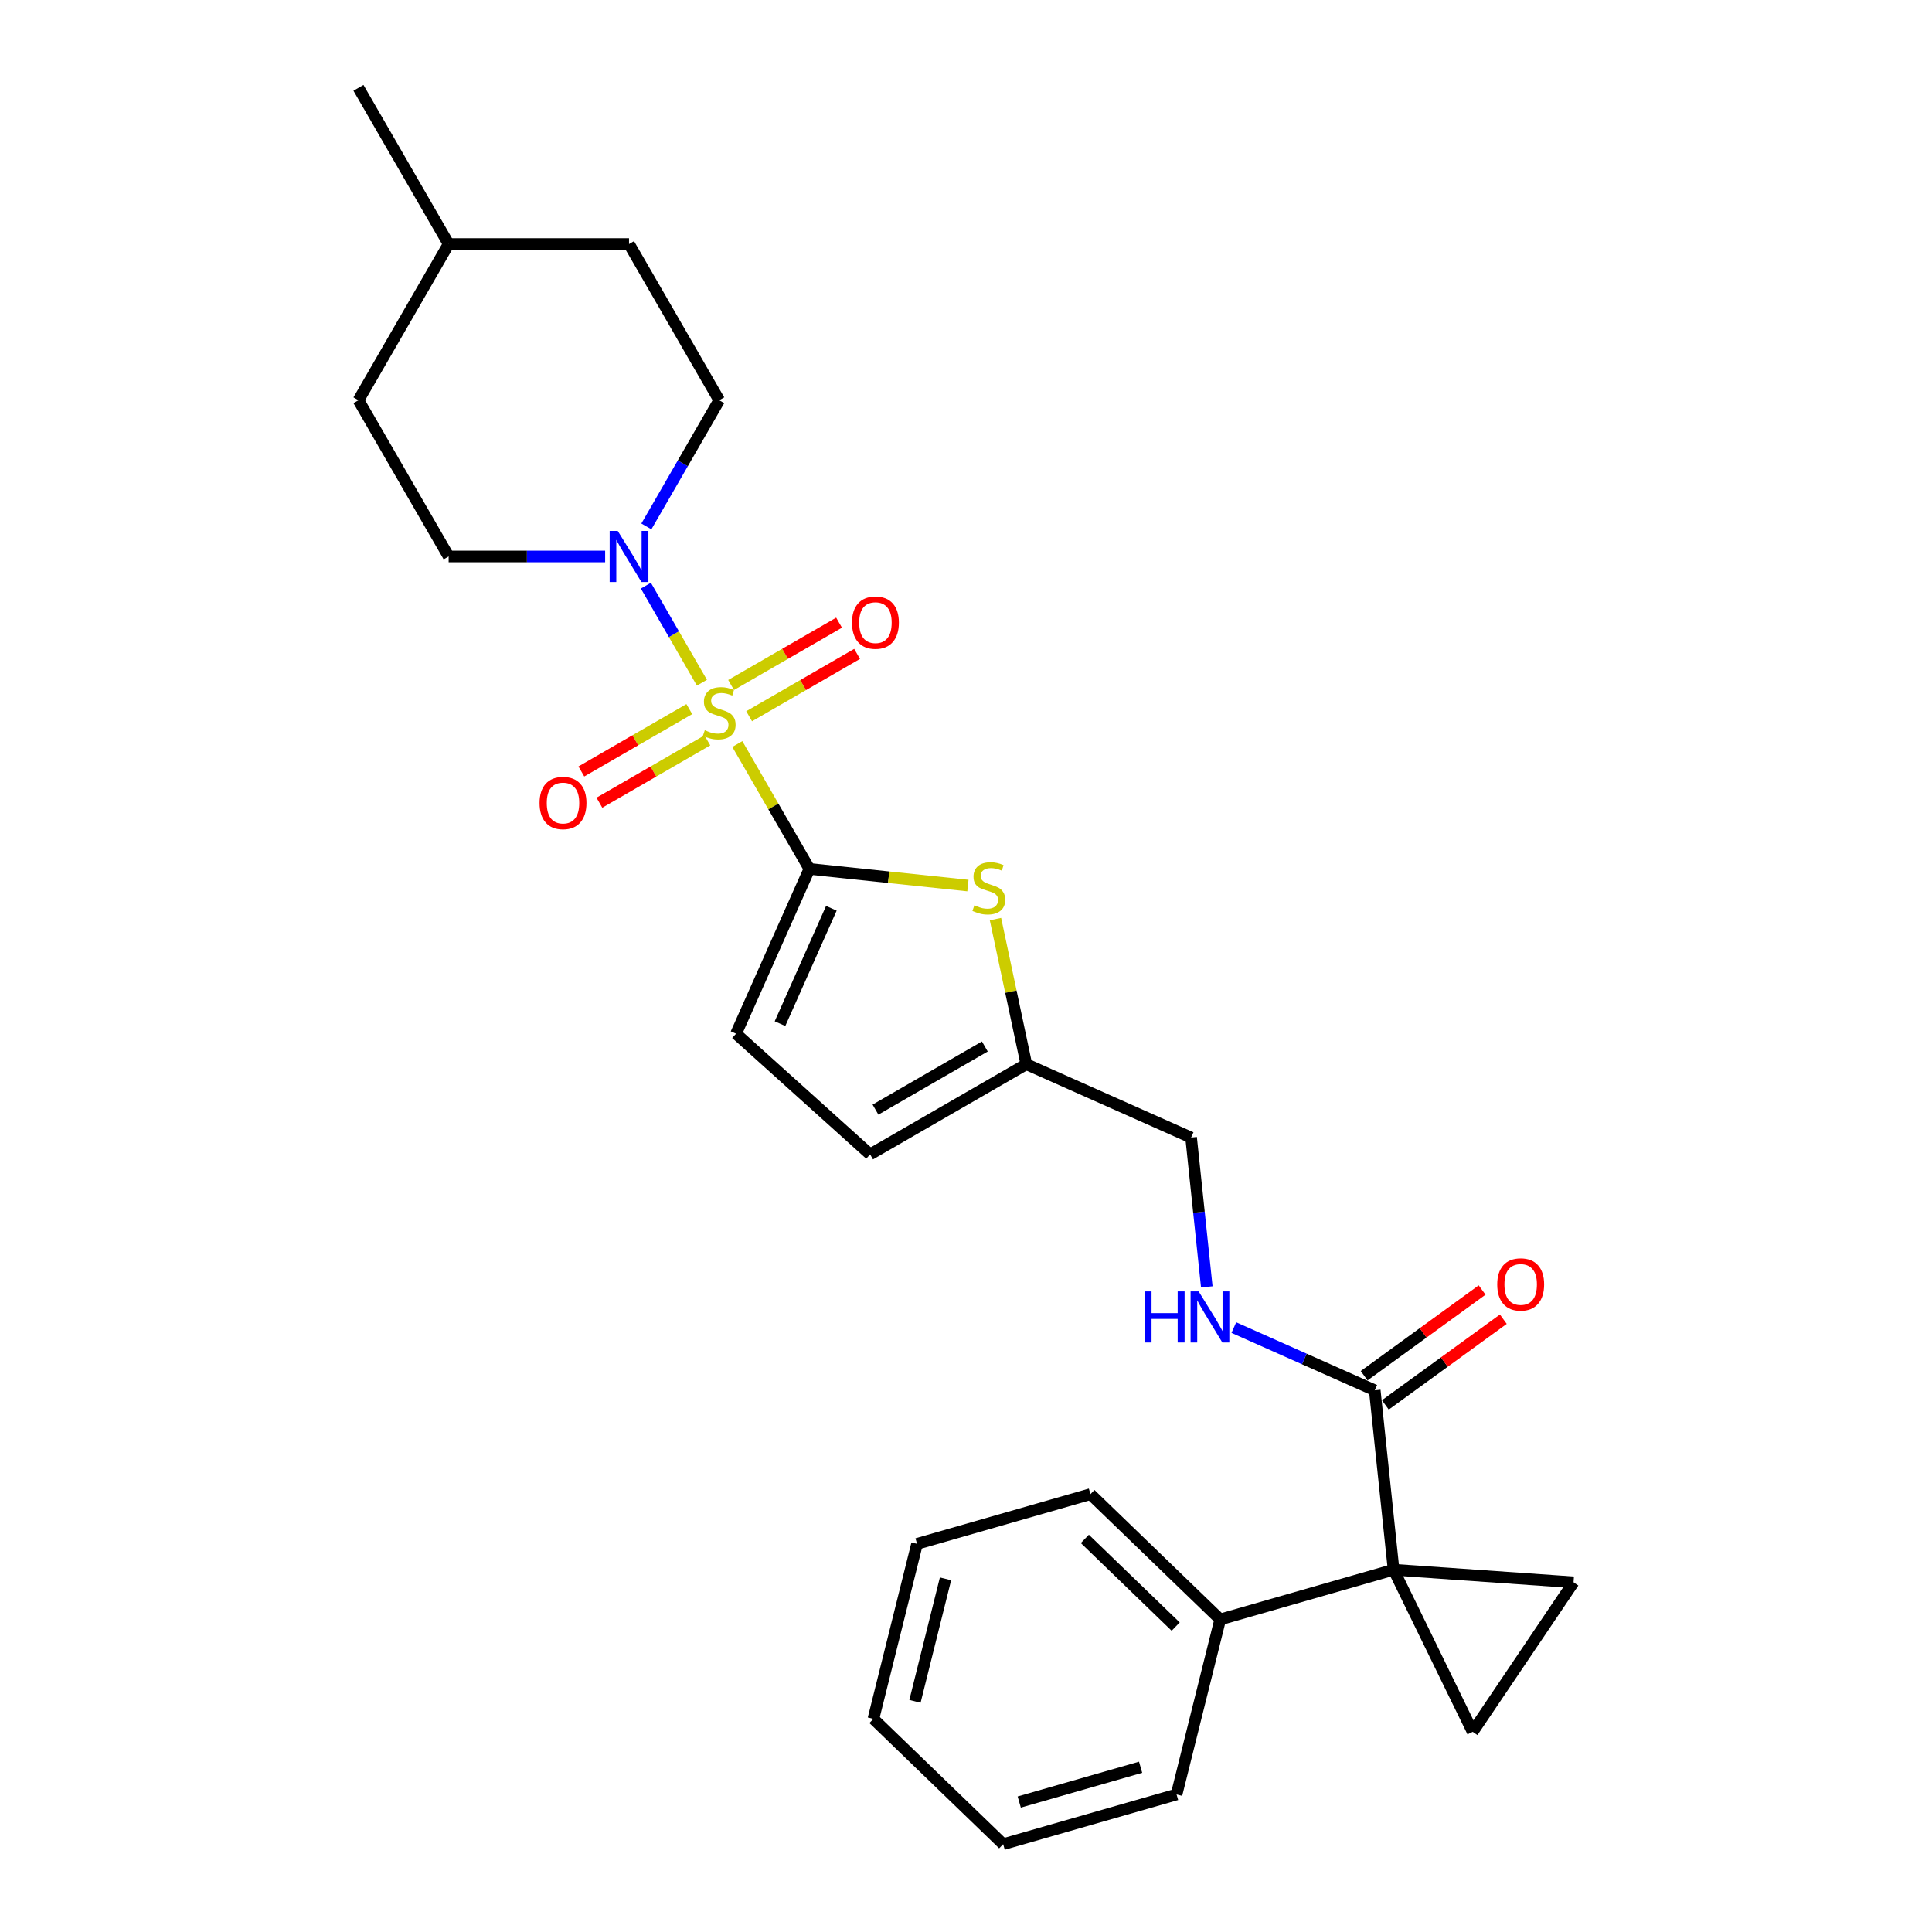 <?xml version='1.0' encoding='iso-8859-1'?>
<svg version='1.1' baseProfile='full'
              xmlns='http://www.w3.org/2000/svg'
                      xmlns:rdkit='http://www.rdkit.org/xml'
                      xmlns:xlink='http://www.w3.org/1999/xlink'
                  xml:space='preserve'
width='1000px' height='1000px' viewBox='0 0 1000 1000'>
<!-- END OF HEADER -->
<rect style='opacity:1.0;fill:#FFFFFF;stroke:none' width='1000' height='1000' x='0' y='0'> </rect>
<path class='bond-0' d='M 381.638,385.11 L 400.295,417.425' style='fill:none;fill-rule:evenodd;stroke:#CCCC00;stroke-width:6px;stroke-linecap:butt;stroke-linejoin:miter;stroke-opacity:1' />
<path class='bond-0' d='M 400.295,417.425 L 418.952,449.74' style='fill:none;fill-rule:evenodd;stroke:#000000;stroke-width:6px;stroke-linecap:butt;stroke-linejoin:miter;stroke-opacity:1' />
<path class='bond-2' d='M 363.31,353.365 L 348.809,328.249' style='fill:none;fill-rule:evenodd;stroke:#CCCC00;stroke-width:6px;stroke-linecap:butt;stroke-linejoin:miter;stroke-opacity:1' />
<path class='bond-2' d='M 348.809,328.249 L 334.308,303.132' style='fill:none;fill-rule:evenodd;stroke:#0000FF;stroke-width:6px;stroke-linecap:butt;stroke-linejoin:miter;stroke-opacity:1' />
<path class='bond-9' d='M 387.749,370.726 L 415.692,354.593' style='fill:none;fill-rule:evenodd;stroke:#CCCC00;stroke-width:6px;stroke-linecap:butt;stroke-linejoin:miter;stroke-opacity:1' />
<path class='bond-9' d='M 415.692,354.593 L 443.635,338.46' style='fill:none;fill-rule:evenodd;stroke:#FF0000;stroke-width:6px;stroke-linecap:butt;stroke-linejoin:miter;stroke-opacity:1' />
<path class='bond-9' d='M 378.412,354.555 L 406.355,338.422' style='fill:none;fill-rule:evenodd;stroke:#CCCC00;stroke-width:6px;stroke-linecap:butt;stroke-linejoin:miter;stroke-opacity:1' />
<path class='bond-9' d='M 406.355,338.422 L 434.298,322.289' style='fill:none;fill-rule:evenodd;stroke:#FF0000;stroke-width:6px;stroke-linecap:butt;stroke-linejoin:miter;stroke-opacity:1' />
<path class='bond-10' d='M 356.789,367.039 L 328.846,383.172' style='fill:none;fill-rule:evenodd;stroke:#CCCC00;stroke-width:6px;stroke-linecap:butt;stroke-linejoin:miter;stroke-opacity:1' />
<path class='bond-10' d='M 328.846,383.172 L 300.903,399.305' style='fill:none;fill-rule:evenodd;stroke:#FF0000;stroke-width:6px;stroke-linecap:butt;stroke-linejoin:miter;stroke-opacity:1' />
<path class='bond-10' d='M 366.126,383.21 L 338.183,399.343' style='fill:none;fill-rule:evenodd;stroke:#CCCC00;stroke-width:6px;stroke-linecap:butt;stroke-linejoin:miter;stroke-opacity:1' />
<path class='bond-10' d='M 338.183,399.343 L 310.24,415.476' style='fill:none;fill-rule:evenodd;stroke:#FF0000;stroke-width:6px;stroke-linecap:butt;stroke-linejoin:miter;stroke-opacity:1' />
<path class='bond-3' d='M 418.952,449.74 L 459.973,454.051' style='fill:none;fill-rule:evenodd;stroke:#000000;stroke-width:6px;stroke-linecap:butt;stroke-linejoin:miter;stroke-opacity:1' />
<path class='bond-3' d='M 459.973,454.051 L 500.994,458.363' style='fill:none;fill-rule:evenodd;stroke:#CCCC00;stroke-width:6px;stroke-linecap:butt;stroke-linejoin:miter;stroke-opacity:1' />
<path class='bond-7' d='M 418.952,449.74 L 380.977,535.033' style='fill:none;fill-rule:evenodd;stroke:#000000;stroke-width:6px;stroke-linecap:butt;stroke-linejoin:miter;stroke-opacity:1' />
<path class='bond-7' d='M 430.314,470.129 L 403.732,529.834' style='fill:none;fill-rule:evenodd;stroke:#000000;stroke-width:6px;stroke-linecap:butt;stroke-linejoin:miter;stroke-opacity:1' />
<path class='bond-1' d='M 721.324,812.483 L 711.565,719.629' style='fill:none;fill-rule:evenodd;stroke:#000000;stroke-width:6px;stroke-linecap:butt;stroke-linejoin:miter;stroke-opacity:1' />
<path class='bond-4' d='M 721.324,812.483 L 762.253,896.4' style='fill:none;fill-rule:evenodd;stroke:#000000;stroke-width:6px;stroke-linecap:butt;stroke-linejoin:miter;stroke-opacity:1' />
<path class='bond-5' d='M 721.324,812.483 L 814.462,818.996' style='fill:none;fill-rule:evenodd;stroke:#000000;stroke-width:6px;stroke-linecap:butt;stroke-linejoin:miter;stroke-opacity:1' />
<path class='bond-13' d='M 721.324,812.483 L 631.575,838.218' style='fill:none;fill-rule:evenodd;stroke:#000000;stroke-width:6px;stroke-linecap:butt;stroke-linejoin:miter;stroke-opacity:1' />
<path class='bond-14' d='M 334.567,272.471 L 353.418,239.82' style='fill:none;fill-rule:evenodd;stroke:#0000FF;stroke-width:6px;stroke-linecap:butt;stroke-linejoin:miter;stroke-opacity:1' />
<path class='bond-14' d='M 353.418,239.82 L 372.269,207.169' style='fill:none;fill-rule:evenodd;stroke:#000000;stroke-width:6px;stroke-linecap:butt;stroke-linejoin:miter;stroke-opacity:1' />
<path class='bond-15' d='M 313.225,288.026 L 272.723,288.026' style='fill:none;fill-rule:evenodd;stroke:#0000FF;stroke-width:6px;stroke-linecap:butt;stroke-linejoin:miter;stroke-opacity:1' />
<path class='bond-15' d='M 272.723,288.026 L 232.221,288.026' style='fill:none;fill-rule:evenodd;stroke:#000000;stroke-width:6px;stroke-linecap:butt;stroke-linejoin:miter;stroke-opacity:1' />
<path class='bond-8' d='M 515.255,475.726 L 523.236,513.275' style='fill:none;fill-rule:evenodd;stroke:#CCCC00;stroke-width:6px;stroke-linecap:butt;stroke-linejoin:miter;stroke-opacity:1' />
<path class='bond-8' d='M 523.236,513.275 L 531.218,550.824' style='fill:none;fill-rule:evenodd;stroke:#000000;stroke-width:6px;stroke-linecap:butt;stroke-linejoin:miter;stroke-opacity:1' />
<path class='bond-29' d='M 762.253,896.4 L 814.462,818.996' style='fill:none;fill-rule:evenodd;stroke:#000000;stroke-width:6px;stroke-linecap:butt;stroke-linejoin:miter;stroke-opacity:1' />
<path class='bond-6' d='M 711.565,719.629 L 675.099,703.393' style='fill:none;fill-rule:evenodd;stroke:#000000;stroke-width:6px;stroke-linecap:butt;stroke-linejoin:miter;stroke-opacity:1' />
<path class='bond-6' d='M 675.099,703.393 L 638.633,687.157' style='fill:none;fill-rule:evenodd;stroke:#0000FF;stroke-width:6px;stroke-linecap:butt;stroke-linejoin:miter;stroke-opacity:1' />
<path class='bond-16' d='M 717.053,727.182 L 747.584,705' style='fill:none;fill-rule:evenodd;stroke:#000000;stroke-width:6px;stroke-linecap:butt;stroke-linejoin:miter;stroke-opacity:1' />
<path class='bond-16' d='M 747.584,705 L 778.115,682.818' style='fill:none;fill-rule:evenodd;stroke:#FF0000;stroke-width:6px;stroke-linecap:butt;stroke-linejoin:miter;stroke-opacity:1' />
<path class='bond-16' d='M 706.077,712.075 L 736.608,689.893' style='fill:none;fill-rule:evenodd;stroke:#000000;stroke-width:6px;stroke-linecap:butt;stroke-linejoin:miter;stroke-opacity:1' />
<path class='bond-16' d='M 736.608,689.893 L 767.139,667.711' style='fill:none;fill-rule:evenodd;stroke:#FF0000;stroke-width:6px;stroke-linecap:butt;stroke-linejoin:miter;stroke-opacity:1' />
<path class='bond-12' d='M 380.977,535.033 L 450.361,597.507' style='fill:none;fill-rule:evenodd;stroke:#000000;stroke-width:6px;stroke-linecap:butt;stroke-linejoin:miter;stroke-opacity:1' />
<path class='bond-17' d='M 531.218,550.824 L 616.512,588.8' style='fill:none;fill-rule:evenodd;stroke:#000000;stroke-width:6px;stroke-linecap:butt;stroke-linejoin:miter;stroke-opacity:1' />
<path class='bond-27' d='M 531.218,550.824 L 450.361,597.507' style='fill:none;fill-rule:evenodd;stroke:#000000;stroke-width:6px;stroke-linecap:butt;stroke-linejoin:miter;stroke-opacity:1' />
<path class='bond-27' d='M 509.753,541.655 L 453.153,574.333' style='fill:none;fill-rule:evenodd;stroke:#000000;stroke-width:6px;stroke-linecap:butt;stroke-linejoin:miter;stroke-opacity:1' />
<path class='bond-11' d='M 624.636,666.099 L 620.574,627.449' style='fill:none;fill-rule:evenodd;stroke:#0000FF;stroke-width:6px;stroke-linecap:butt;stroke-linejoin:miter;stroke-opacity:1' />
<path class='bond-11' d='M 620.574,627.449 L 616.512,588.8' style='fill:none;fill-rule:evenodd;stroke:#000000;stroke-width:6px;stroke-linecap:butt;stroke-linejoin:miter;stroke-opacity:1' />
<path class='bond-21' d='M 631.575,838.218 L 564.414,773.361' style='fill:none;fill-rule:evenodd;stroke:#000000;stroke-width:6px;stroke-linecap:butt;stroke-linejoin:miter;stroke-opacity:1' />
<path class='bond-21' d='M 608.53,841.922 L 561.516,796.522' style='fill:none;fill-rule:evenodd;stroke:#000000;stroke-width:6px;stroke-linecap:butt;stroke-linejoin:miter;stroke-opacity:1' />
<path class='bond-22' d='M 631.575,838.218 L 608.988,928.81' style='fill:none;fill-rule:evenodd;stroke:#000000;stroke-width:6px;stroke-linecap:butt;stroke-linejoin:miter;stroke-opacity:1' />
<path class='bond-19' d='M 372.269,207.169 L 325.586,126.312' style='fill:none;fill-rule:evenodd;stroke:#000000;stroke-width:6px;stroke-linecap:butt;stroke-linejoin:miter;stroke-opacity:1' />
<path class='bond-18' d='M 232.221,288.026 L 185.538,207.169' style='fill:none;fill-rule:evenodd;stroke:#000000;stroke-width:6px;stroke-linecap:butt;stroke-linejoin:miter;stroke-opacity:1' />
<path class='bond-20' d='M 185.538,207.169 L 232.221,126.312' style='fill:none;fill-rule:evenodd;stroke:#000000;stroke-width:6px;stroke-linecap:butt;stroke-linejoin:miter;stroke-opacity:1' />
<path class='bond-28' d='M 325.586,126.312 L 232.221,126.312' style='fill:none;fill-rule:evenodd;stroke:#000000;stroke-width:6px;stroke-linecap:butt;stroke-linejoin:miter;stroke-opacity:1' />
<path class='bond-23' d='M 232.221,126.312 L 185.538,45.455' style='fill:none;fill-rule:evenodd;stroke:#000000;stroke-width:6px;stroke-linecap:butt;stroke-linejoin:miter;stroke-opacity:1' />
<path class='bond-24' d='M 564.414,773.361 L 474.665,799.096' style='fill:none;fill-rule:evenodd;stroke:#000000;stroke-width:6px;stroke-linecap:butt;stroke-linejoin:miter;stroke-opacity:1' />
<path class='bond-25' d='M 608.988,928.81 L 519.239,954.545' style='fill:none;fill-rule:evenodd;stroke:#000000;stroke-width:6px;stroke-linecap:butt;stroke-linejoin:miter;stroke-opacity:1' />
<path class='bond-25' d='M 590.379,914.721 L 527.555,932.735' style='fill:none;fill-rule:evenodd;stroke:#000000;stroke-width:6px;stroke-linecap:butt;stroke-linejoin:miter;stroke-opacity:1' />
<path class='bond-30' d='M 474.665,799.096 L 452.078,889.688' style='fill:none;fill-rule:evenodd;stroke:#000000;stroke-width:6px;stroke-linecap:butt;stroke-linejoin:miter;stroke-opacity:1' />
<path class='bond-30' d='M 489.395,817.202 L 473.584,880.617' style='fill:none;fill-rule:evenodd;stroke:#000000;stroke-width:6px;stroke-linecap:butt;stroke-linejoin:miter;stroke-opacity:1' />
<path class='bond-26' d='M 519.239,954.545 L 452.078,889.688' style='fill:none;fill-rule:evenodd;stroke:#000000;stroke-width:6px;stroke-linecap:butt;stroke-linejoin:miter;stroke-opacity:1' />
<path  class='atom-0' d='M 364.8 377.958
Q 365.099 378.07, 366.331 378.593
Q 367.563 379.115, 368.908 379.452
Q 370.29 379.75, 371.634 379.75
Q 374.136 379.75, 375.593 378.555
Q 377.049 377.323, 377.049 375.194
Q 377.049 373.738, 376.302 372.841
Q 375.593 371.945, 374.472 371.459
Q 373.352 370.974, 371.485 370.414
Q 369.132 369.704, 367.713 369.032
Q 366.331 368.36, 365.323 366.941
Q 364.352 365.521, 364.352 363.131
Q 364.352 359.807, 366.592 357.753
Q 368.871 355.699, 373.352 355.699
Q 376.414 355.699, 379.888 357.156
L 379.029 360.032
Q 375.854 358.724, 373.464 358.724
Q 370.887 358.724, 369.468 359.807
Q 368.049 360.853, 368.086 362.683
Q 368.086 364.102, 368.796 364.961
Q 369.543 365.82, 370.588 366.306
Q 371.671 366.791, 373.464 367.351
Q 375.854 368.098, 377.273 368.845
Q 378.693 369.592, 379.701 371.123
Q 380.747 372.617, 380.747 375.194
Q 380.747 378.854, 378.282 380.833
Q 375.854 382.775, 371.784 382.775
Q 369.431 382.775, 367.638 382.253
Q 365.883 381.767, 363.791 380.908
L 364.8 377.958
' fill='#CCCC00'/>
<path  class='atom-3' d='M 319.742 274.805
L 328.406 288.81
Q 329.265 290.192, 330.647 292.694
Q 332.028 295.196, 332.103 295.345
L 332.103 274.805
L 335.614 274.805
L 335.614 301.246
L 331.991 301.246
L 322.692 285.934
Q 321.609 284.142, 320.451 282.088
Q 319.331 280.033, 318.995 279.399
L 318.995 301.246
L 315.559 301.246
L 315.559 274.805
L 319.742 274.805
' fill='#0000FF'/>
<path  class='atom-4' d='M 504.337 468.574
Q 504.636 468.686, 505.868 469.209
Q 507.1 469.732, 508.445 470.068
Q 509.827 470.367, 511.171 470.367
Q 513.673 470.367, 515.13 469.172
Q 516.586 467.939, 516.586 465.81
Q 516.586 464.354, 515.839 463.458
Q 515.13 462.561, 514.009 462.076
Q 512.889 461.59, 511.022 461.03
Q 508.669 460.321, 507.25 459.648
Q 505.868 458.976, 504.86 457.557
Q 503.889 456.138, 503.889 453.748
Q 503.889 450.424, 506.129 448.37
Q 508.407 446.316, 512.889 446.316
Q 515.951 446.316, 519.425 447.772
L 518.566 450.648
Q 515.391 449.341, 513.001 449.341
Q 510.424 449.341, 509.005 450.424
Q 507.586 451.469, 507.623 453.299
Q 507.623 454.719, 508.333 455.578
Q 509.08 456.437, 510.125 456.922
Q 511.208 457.408, 513.001 457.968
Q 515.391 458.715, 516.81 459.462
Q 518.23 460.209, 519.238 461.74
Q 520.284 463.234, 520.284 465.81
Q 520.284 469.47, 517.819 471.45
Q 515.391 473.392, 511.321 473.392
Q 508.968 473.392, 507.175 472.869
Q 505.42 472.383, 503.328 471.524
L 504.337 468.574
' fill='#CCCC00'/>
<path  class='atom-10' d='M 440.989 322.274
Q 440.989 315.926, 444.126 312.378
Q 447.263 308.83, 453.126 308.83
Q 458.989 308.83, 462.126 312.378
Q 465.264 315.926, 465.264 322.274
Q 465.264 328.698, 462.089 332.358
Q 458.915 335.981, 453.126 335.981
Q 447.3 335.981, 444.126 332.358
Q 440.989 328.735, 440.989 322.274
M 453.126 332.993
Q 457.159 332.993, 459.326 330.304
Q 461.529 327.578, 461.529 322.274
Q 461.529 317.083, 459.326 314.469
Q 457.159 311.817, 453.126 311.817
Q 449.093 311.817, 446.889 314.432
Q 444.723 317.046, 444.723 322.274
Q 444.723 327.615, 446.889 330.304
Q 449.093 332.993, 453.126 332.993
' fill='#FF0000'/>
<path  class='atom-11' d='M 279.274 415.64
Q 279.274 409.291, 282.412 405.743
Q 285.549 402.195, 291.412 402.195
Q 297.275 402.195, 300.412 405.743
Q 303.55 409.291, 303.55 415.64
Q 303.55 422.064, 300.375 425.724
Q 297.201 429.346, 291.412 429.346
Q 285.586 429.346, 282.412 425.724
Q 279.274 422.101, 279.274 415.64
M 291.412 426.358
Q 295.445 426.358, 297.612 423.67
Q 299.815 420.943, 299.815 415.64
Q 299.815 410.449, 297.612 407.835
Q 295.445 405.183, 291.412 405.183
Q 287.379 405.183, 285.175 407.797
Q 283.009 410.412, 283.009 415.64
Q 283.009 420.981, 285.175 423.67
Q 287.379 426.358, 291.412 426.358
' fill='#FF0000'/>
<path  class='atom-12' d='M 592.454 668.433
L 596.039 668.433
L 596.039 679.674
L 609.558 679.674
L 609.558 668.433
L 613.144 668.433
L 613.144 694.874
L 609.558 694.874
L 609.558 682.662
L 596.039 682.662
L 596.039 694.874
L 592.454 694.874
L 592.454 668.433
' fill='#0000FF'/>
<path  class='atom-12' d='M 620.426 668.433
L 629.091 682.438
Q 629.95 683.82, 631.331 686.322
Q 632.713 688.824, 632.788 688.974
L 632.788 668.433
L 636.298 668.433
L 636.298 694.874
L 632.676 694.874
L 623.377 679.562
Q 622.294 677.77, 621.136 675.716
Q 620.015 673.662, 619.679 673.027
L 619.679 694.874
L 616.243 694.874
L 616.243 668.433
L 620.426 668.433
' fill='#0000FF'/>
<path  class='atom-17' d='M 774.962 664.825
Q 774.962 658.476, 778.099 654.928
Q 781.236 651.38, 787.099 651.38
Q 792.962 651.38, 796.099 654.928
Q 799.237 658.476, 799.237 664.825
Q 799.237 671.248, 796.062 674.908
Q 792.888 678.531, 787.099 678.531
Q 781.273 678.531, 778.099 674.908
Q 774.962 671.286, 774.962 664.825
M 787.099 675.543
Q 791.132 675.543, 793.299 672.854
Q 795.502 670.128, 795.502 664.825
Q 795.502 659.634, 793.299 657.019
Q 791.132 654.368, 787.099 654.368
Q 783.066 654.368, 780.862 656.982
Q 778.696 659.596, 778.696 664.825
Q 778.696 670.165, 780.862 672.854
Q 783.066 675.543, 787.099 675.543
' fill='#FF0000'/>
</svg>
